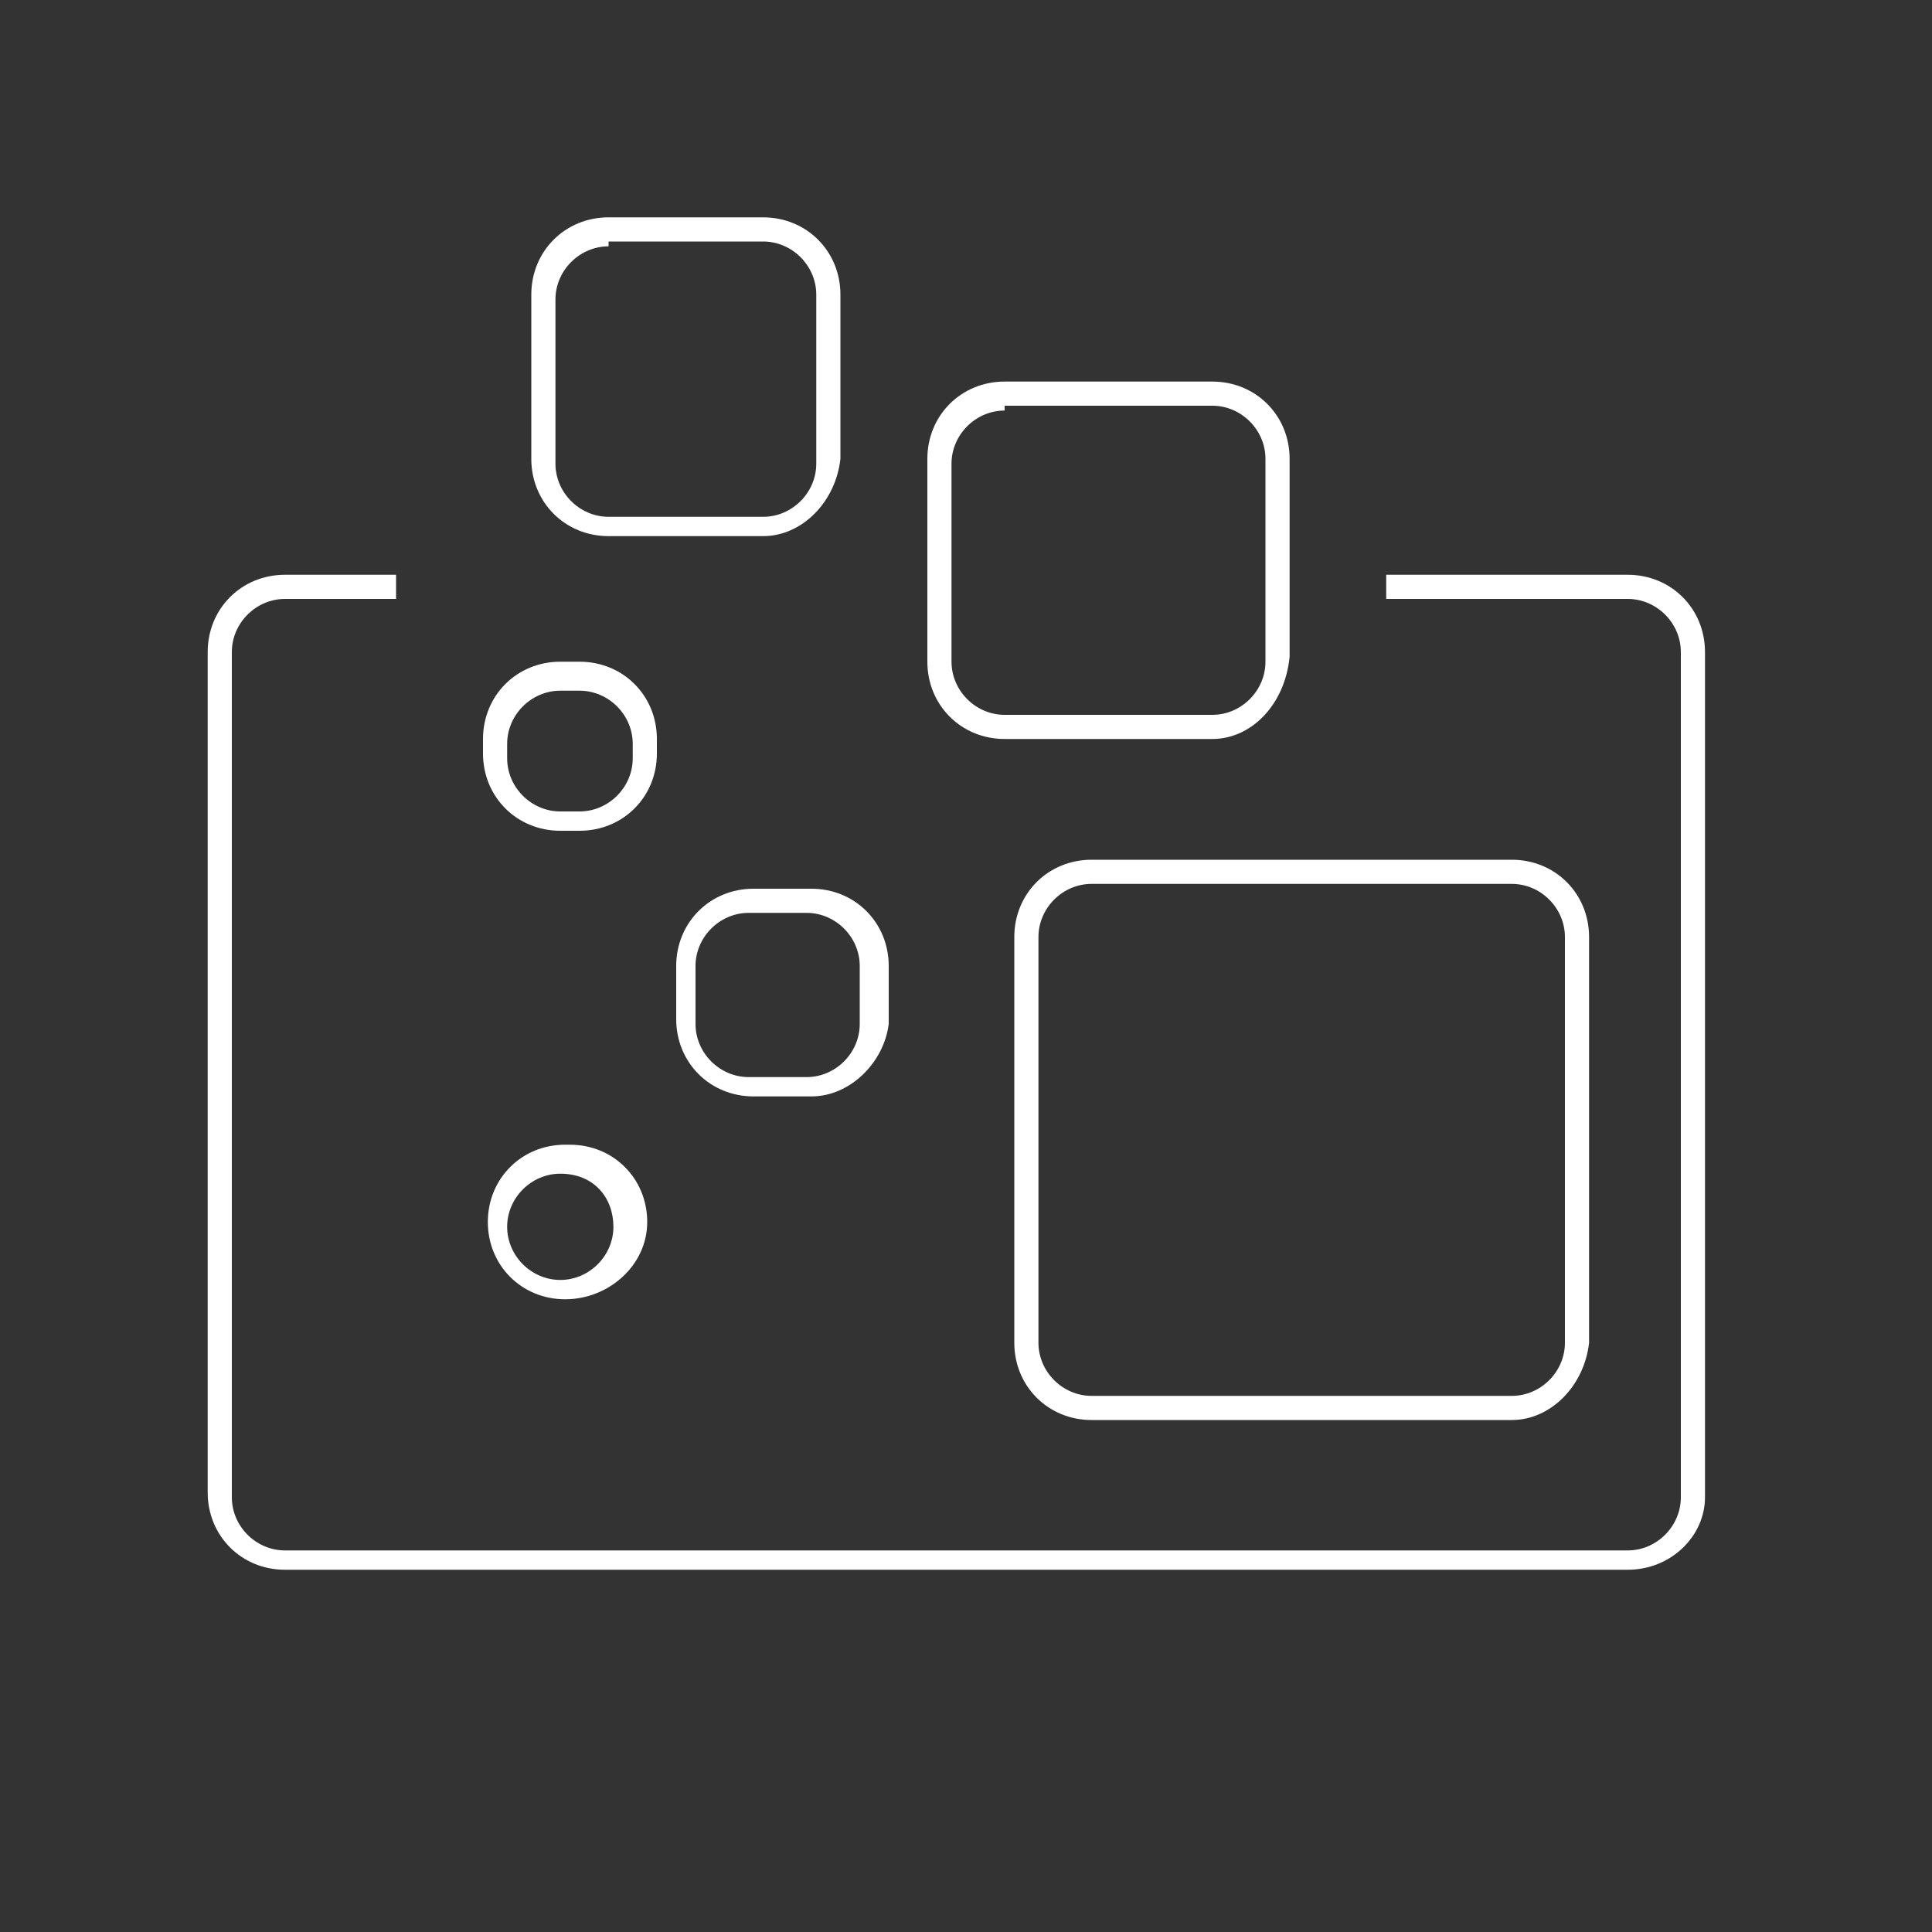 <?xml version="1.0" encoding="utf-8"?>
<!-- Generator: Adobe Illustrator 19.2.0, SVG Export Plug-In . SVG Version: 6.00 Build 0)  -->
<svg version="1.1" id="Livello_1" xmlns="http://www.w3.org/2000/svg" xmlns:xlink="http://www.w3.org/1999/xlink" x="0px" y="0px"
	 viewBox="0 0 40 40" style="enable-background:new 0 0 40 40;" xml:space="preserve">
<rect x="0" y="0" width="40" height="40" fill="#333333" stroke="none"/>
<style type="text/css">
	.st0{fill:#FFFFFF;}
</style>
<g>
	<g>
		<path class="st0" d="M33.7,32.5H5.9c-0.9,0-1.6-0.7-1.6-1.6V13.5c0-0.9,0.7-1.6,1.6-1.6h2.3v0.5H5.9c-0.6,0-1.1,0.5-1.1,1.1V31
			c0,0.6,0.5,1.1,1.1,1.1h27.8c0.6,0,1.1-0.5,1.1-1.1V13.5c0-0.6-0.5-1.1-1.1-1.1h-5v-0.5h5c0.9,0,1.6,0.7,1.6,1.6V31
			C35.3,31.8,34.6,32.5,33.7,32.5z"/>
	</g>
	<g>
		<path class="st0" d="M25.1,15.3h-4.3c-0.9,0-1.6-0.7-1.6-1.6V9.5c0-0.9,0.7-1.6,1.6-1.6h4.3c0.9,0,1.6,0.7,1.6,1.6v4.1
			C26.6,14.6,25.9,15.3,25.1,15.3z M20.8,8.5c-0.6,0-1.1,0.5-1.1,1.1v4.1c0,0.6,0.5,1.1,1.1,1.1h4.3c0.6,0,1.1-0.5,1.1-1.1V9.5
			c0-0.6-0.5-1.1-1.1-1.1H20.8z"/>
	</g>
	<g>
		<path class="st0" d="M31.3,29.4h-8.7c-0.9,0-1.6-0.7-1.6-1.6v-8.4c0-0.9,0.7-1.6,1.6-1.6h8.7c0.9,0,1.6,0.7,1.6,1.6v8.4
			C32.8,28.7,32.1,29.4,31.3,29.4z M22.6,18.3c-0.6,0-1.1,0.5-1.1,1.1v8.4c0,0.6,0.5,1.1,1.1,1.1h8.7c0.6,0,1.1-0.5,1.1-1.1v-8.4
			c0-0.6-0.5-1.1-1.1-1.1H22.6z"/>
	</g>
	<g>
		<path class="st0" d="M15.8,11.1h-3.2c-0.9,0-1.6-0.7-1.6-1.6V6.1c0-0.9,0.7-1.6,1.6-1.6h3.2c0.9,0,1.6,0.7,1.6,1.6v3.4
			C17.3,10.4,16.6,11.1,15.8,11.1z M12.6,5.1c-0.6,0-1.1,0.5-1.1,1.1v3.4c0,0.6,0.5,1.1,1.1,1.1h3.2c0.6,0,1.1-0.5,1.1-1.1V6.1
			c0-0.6-0.5-1.1-1.1-1.1H12.6z"/>
	</g>
	<g>
		<path class="st0" d="M16.8,22.7h-1.2c-0.9,0-1.6-0.7-1.6-1.6V20c0-0.9,0.7-1.6,1.6-1.6h1.2c0.9,0,1.6,0.7,1.6,1.6v1.2
			C18.3,22,17.6,22.7,16.8,22.7z M15.5,18.9c-0.6,0-1.1,0.5-1.1,1.1v1.2c0,0.6,0.5,1.1,1.1,1.1h1.2c0.6,0,1.1-0.5,1.1-1.1V20
			c0-0.6-0.5-1.1-1.1-1.1H15.5z"/>
	</g>
	<g>
		<path class="st0" d="M12,17.2h-0.4c-0.9,0-1.6-0.7-1.6-1.6v-0.3c0-0.9,0.7-1.6,1.6-1.6H12c0.9,0,1.6,0.7,1.6,1.6v0.3
			C13.6,16.5,12.9,17.2,12,17.2z M11.6,14.3c-0.6,0-1.1,0.5-1.1,1.1v0.3c0,0.6,0.5,1.1,1.1,1.1H12c0.6,0,1.1-0.5,1.1-1.1v-0.3
			c0-0.6-0.5-1.1-1.1-1.1H11.6z"/>
	</g>
	<g>
		<path class="st0" d="M11.7,26.9c-0.9,0-1.6-0.7-1.6-1.6s0.7-1.6,1.6-1.6h0.1c0.9,0,1.6,0.7,1.6,1.6S12.6,26.9,11.7,26.9z
			 M11.6,24.3c-0.6,0-1.1,0.5-1.1,1.1s0.5,1.1,1.1,1.1c0.6,0,1.1-0.5,1.1-1.1S12.3,24.3,11.6,24.3L11.6,24.3z"/>
	</g>
</g>
</svg>
